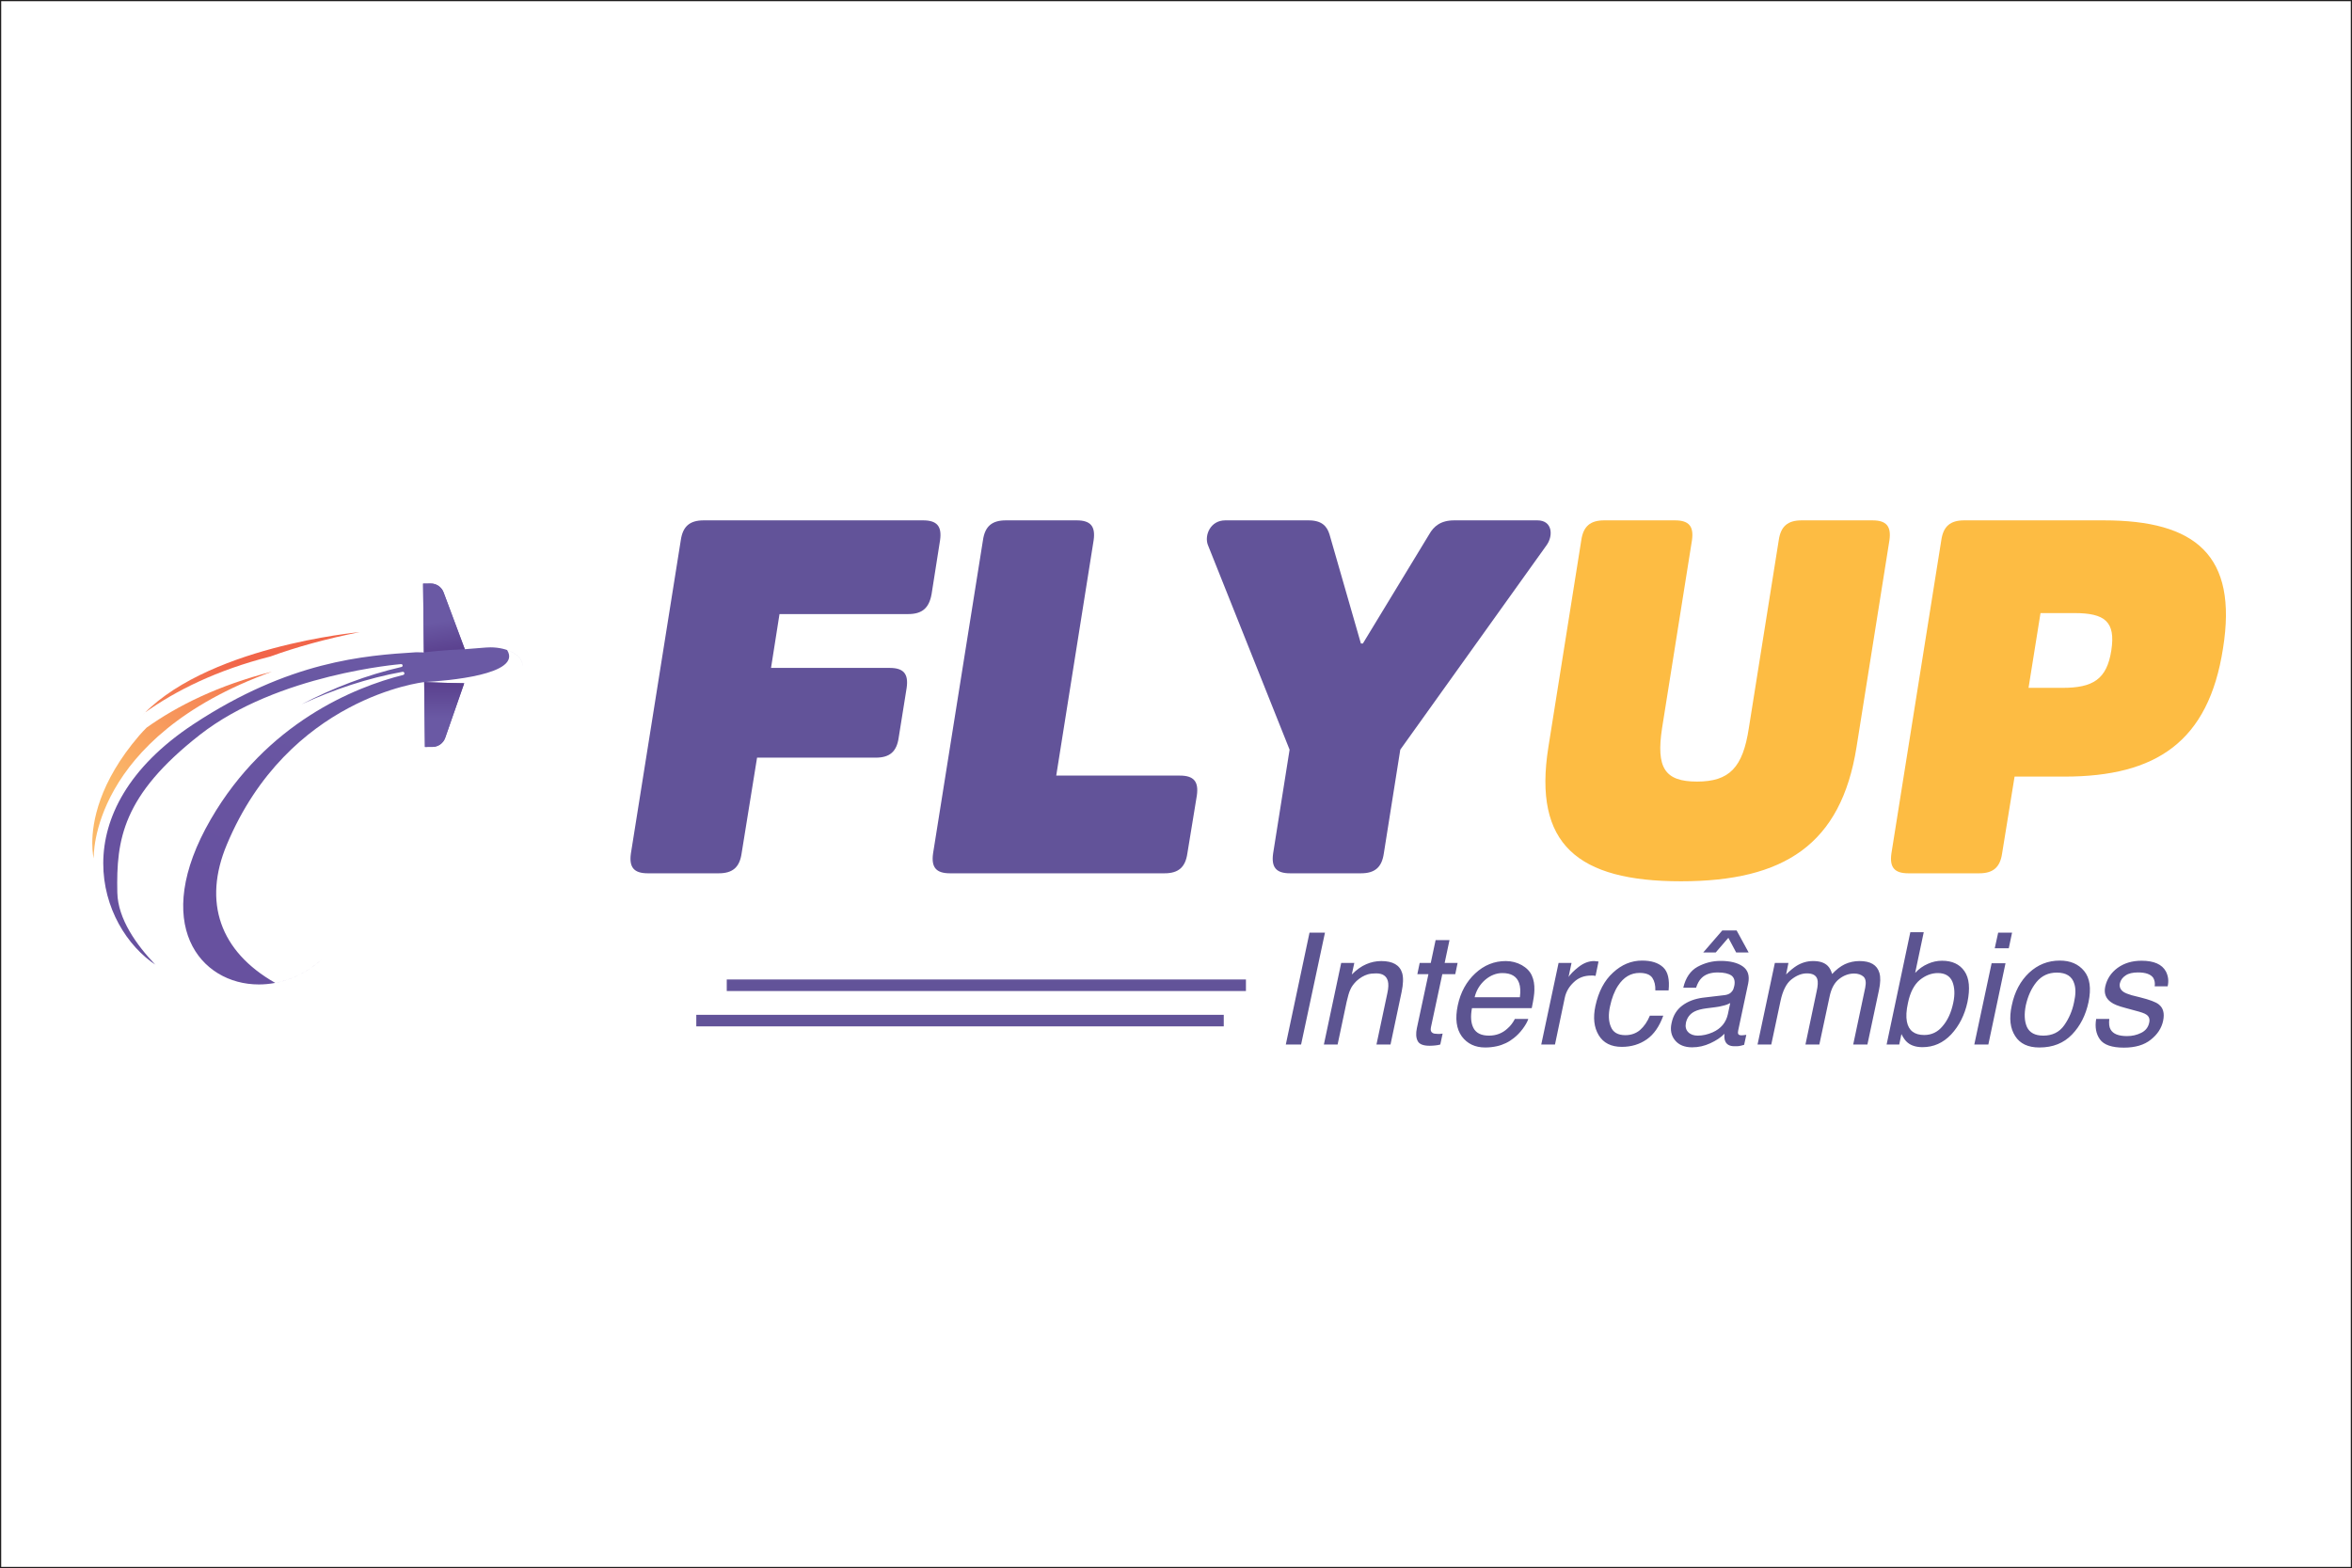 <svg xmlns="http://www.w3.org/2000/svg" xmlns:xlink="http://www.w3.org/1999/xlink" xmlns:xodm="http://www.corel.com/coreldraw/odm/2003" xml:space="preserve" width="150.076mm" height="100.076mm" style="shape-rendering:geometricPrecision; text-rendering:geometricPrecision; image-rendering:optimizeQuality; fill-rule:evenodd; clip-rule:evenodd" viewBox="0 0 15004.68 10005.66"> <defs>  <style type="text/css">       .str0 {stroke:#201E1E;stroke-width:7.62;stroke-miterlimit:22.926}    .fil0 {fill:none}    .fil8 {fill:#FDD8BB;fill-rule:nonzero}    .fil2 {fill:#FDBC43;fill-rule:nonzero}    .fil1 {fill:#625399;fill-rule:nonzero}    .fil3 {fill:#5C5491;fill-rule:nonzero}    .fil6 {fill:url(#id5)}    .fil5 {fill:url(#id6)}    .fil9 {fill:url(#id7)}    .fil4 {fill:url(#id8)}    .fil7 {fill:url(#id9)}     </style>     <clipPath id="id0">      <path d="M2049.96 6124.17c0.02,-0.04 0.02,-0.04 0.06,-0.05 -0.03,0 -0.05,0.03 -0.06,0.05zm1.53 -1.38c0.08,-0.08 0.08,-0.08 0.17,-0.15 -0.06,0.04 -0.11,0.1 -0.17,0.15zm0.57 -0.51c0.08,-0.08 0.17,-0.15 0.26,-0.23 -0.09,0.08 -0.18,0.15 -0.26,0.23zm0.62 -0.56c0.11,-0.11 0.26,-0.24 0.37,-0.34 -0.11,0.12 -0.25,0.23 -0.37,0.34zm0.87 -0.78c0.1,-0.1 0.22,-0.2 0.32,-0.3 -0.1,0.1 -0.22,0.2 -0.32,0.3zm0.63 -0.58c0.11,-0.1 0.25,-0.22 0.36,-0.33 -0.12,0.11 -0.24,0.22 -0.36,0.33zm0.65 -0.58c0.19,-0.18 0.4,-0.37 0.59,-0.55 -0.2,0.19 -0.39,0.37 -0.59,0.55zm0.78 -0.71c0.16,-0.16 0.28,-0.27 0.46,-0.42 -0.16,0.13 -0.31,0.27 -0.46,0.42zm0.71 -0.66c0.14,-0.13 0.28,-0.25 0.42,-0.38 -0.14,0.13 -0.28,0.25 -0.42,0.38zm0.64 -0.59c0.23,-0.2 0.41,-0.38 0.64,-0.59 -0.21,0.21 -0.43,0.39 -0.64,0.59zm0.71 -0.64c0.19,-0.18 0.38,-0.36 0.57,-0.53 -0.19,0.17 -0.38,0.35 -0.57,0.53zm0.77 -0.72c0.16,-0.15 0.31,-0.28 0.47,-0.43 -0.16,0.14 -0.32,0.29 -0.47,0.43zm0.67 -0.61c0.23,-0.2 0.42,-0.4 0.65,-0.6 -0.23,0.2 -0.42,0.4 -0.65,0.6zm0.65 -0.61c0.22,-0.2 0.43,-0.39 0.64,-0.59 -0.21,0.2 -0.43,0.39 -0.64,0.59zm0.82 -0.76c0.17,-0.16 0.33,-0.31 0.49,-0.46 -0.16,0.15 -0.32,0.3 -0.49,0.46zm0.68 -0.63c0.21,-0.2 0.42,-0.39 0.65,-0.6l0 0c-0.23,0.21 -0.44,0.4 -0.65,0.6l0 0z"></path>     </clipPath>     <clipPath id="id1">      <path d="M1755.95 6271.57c-354.51,-201.25 -461.63,-516.32 -309.64,-880.88 392.91,-940.26 1259.59,-1038.13 1259.59,-1038.13 -641.92,150.66 -1089.41,790.15 -1123.77,1252.57 -1.21,18.15 -2.02,35.19 -2.02,52.24 0.4,455.83 481.85,455.83 481.85,455.83 -0.41,0 -0.41,0.55 -0.81,0.55 0,0 0,0 0,0 -0.41,0.55 -0.41,0.55 -0.41,0.55 -0.4,0 -0.4,0.55 -0.4,0.55 0,0 -0.4,0 -0.4,0.55l0 0c-0.41,0 -0.41,0 -0.81,0.55 0,0 0,0 -0.41,0 0,0 0,0.55 -0.4,0.55 0,0 0,0 0,0 -0.41,0.55 -0.41,0.55 -0.81,0.55 0,0 0,0 0,0 0,0.55 -0.4,0.55 -0.4,0.55 -0.41,0.55 -0.41,0.55 -0.41,0.55 0,0 -0.4,0 -0.4,0 0,0.55 0,0.55 -0.41,0.55 0,0 0,0 -0.4,0.55 0,0 0,0 0,0 -0.41,0 -0.41,0.55 -0.81,0.55 0,0 0,0 0,0 -0.4,0.55 -0.4,0.55 -0.4,0.55 0,0 -0.41,0 -0.41,0.55 0,0 -0.4,0 -0.4,0 0,0 -0.41,0.55 -0.41,0.55 0,0 -0.4,0 -0.4,0 0,0.54 -0.41,0.54 -0.41,0.54 0,0 0,0 0,0 -0.4,0.55 -0.4,0.55 -0.4,0.55 -0.4,0 -0.4,0 -0.4,0 -0.41,0.55 -0.81,1.1 -1.62,1.65 0,0 0,0 0,0 -88.93,79.73 -191.2,128.12 -293.88,147.37l0 0z"></path>     </clipPath>     <clipPath id="id2">      <path d="M3335.41 4251.02c0,-0.03 0,-0.06 0,-0.08 0,0.02 0,0.05 0,0.08zm0 -0.26c0,-0.03 0,-0.04 0,-0.06 0,0.02 0,0.03 0,0.06zm-0.01 -0.57c0,-0.01 0,-0.02 0,-0.02 0,0.01 0,0.01 0,0.02zm0 -0.26c0,-0.01 0,-0.01 0,-0.01 0,0 0,0 0,0.01l0 0z"></path>     </clipPath>     <clipPath id="id3">      <path d="M3129 4371.74c-9.55,0 -19.09,-0.42 -28.81,-1.17l-138.74 -10.8c-74.52,-0.76 -192.34,-4.96 -237.12,-6.68l-2.75 -0.2c-3.67,-0.42 -7.53,-0.62 -11.38,-0.62 -1.47,0 -2.76,0 -4.04,0.06 147.19,-8.18 627.12,-47.87 528.93,-204.63 58.55,20.3 99.47,57.02 100.39,102.21 0,0 0,0 0,0 0,0.07 0,0.14 0,0.28 0,0 0,0 0,0 0,0.14 0,0.34 0,0.48 0,0.07 0,0.07 0,0.07 0,0.07 0,0.14 0,0.21 0,0 0,0.06 0,0.06 0,0.07 0,0.14 0,0.21 0,70.17 -96.54,120.52 -206.47,120.52l0 0z"></path>     </clipPath>     <clipPath id="id4">      <path d="M997.59 6160l0 0c-2.08,-1.65 -4.69,-3.3 -7.29,-5.5 -118.67,-123.65 -238.38,-290.16 -242.02,-459.42 -6.77,-337.43 32.26,-619.35 527.25,-1006.78 495.51,-387.43 1282.49,-450.64 1282.49,-450.64l-0.52 0c-669.35,100.57 -1438.63,480.87 -1679.1,975.46 -69.75,143.98 -95.77,276.43 -95.77,394.03 0.53,338.52 214.97,552.85 214.97,552.85l0 0z"></path>     </clipPath>  <linearGradient id="id5" gradientUnits="userSpaceOnUse" x1="2833.75" y1="4583.37" x2="2833.75" y2="4329.49">   <stop offset="0" style="stop-opacity:1; stop-color:#6A59A4"></stop>   <stop offset="1" style="stop-opacity:1; stop-color:#583D8B"></stop>  </linearGradient>  <linearGradient id="id6" gradientUnits="userSpaceOnUse" xlink:href="#id5" x1="2807.06" y1="3965.15" x2="2840.19" y2="4190.6">  </linearGradient>  <linearGradient id="id7" gradientUnits="userSpaceOnUse" x1="1656.43" y1="4352.78" x2="844.71" y2="5131.85">   <stop offset="0" style="stop-opacity:1; stop-color:#F3754F"></stop>   <stop offset="1" style="stop-opacity:1; stop-color:#FBB868"></stop>  </linearGradient>  <linearGradient id="id8" gradientUnits="userSpaceOnUse" x1="2371.55" y1="4140.28" x2="1749.95" y2="5780.75">   <stop offset="0" style="stop-opacity:1; stop-color:#6A59A4"></stop>   <stop offset="1" style="stop-opacity:1; stop-color:#67519F"></stop>  </linearGradient>  <linearGradient id="id9" gradientUnits="userSpaceOnUse" x1="1655.3" y1="4352.78" x2="831.88" y2="5131.85">   <stop offset="0" style="stop-opacity:1; stop-color:#F16549"></stop>   <stop offset="1" style="stop-opacity:1; stop-color:#F79A5E"></stop>  </linearGradient> </defs> <g id="Camada_x0020_1">    <g id="_2239948175888">   <rect class="fil0 str0" x="3.81" y="3.81" width="14997.06" height="9998.04"></rect>   <g>    <path class="fil1" d="M4489.36 3320.31c-89.06,0 -133.59,38.16 -146.32,127.24l-318.1 1997.64c-12.72,89.07 19.09,127.24 108.15,127.24l451.7 0c89.07,0 133.6,-38.16 146.33,-127.24l98.6 -610.75 757.07 0c89.07,0 133.6,-38.17 146.33,-127.24l50.89 -318.1c12.73,-89.05 -19.09,-127.23 -108.15,-127.23l-757.07 0 54.07 -343.55 820.69 0c89.07,0 133.6,-38.17 149.51,-127.24l54.07 -343.54c12.73,-89.07 -19.08,-127.24 -108.15,-127.24l-1399.63 0zm1927.66 0c-89.06,0 -133.59,38.16 -146.32,127.24l-318.1 1997.64c-12.72,89.07 19.1,127.24 108.16,127.24l1367.81 0c89.07,0 133.6,-38.16 146.33,-127.24l60.43 -368.99c12.73,-89.07 -19.08,-127.25 -108.15,-127.25l-788.88 0 238.56 -1501.41c12.73,-89.07 -19.08,-127.24 -108.15,-127.24l-451.7 0zm1399.66 0c-95.43,0 -133.6,95.42 -111.34,155.86l521.68 1307.37 -104.97 661.64c-12.73,89.07 19.09,127.24 108.15,127.24l451.7 0c89.07,0 133.6,-38.16 146.32,-127.24l104.97 -661.64 935.21 -1307.37c41.36,-60.44 34.99,-155.86 -60.44,-155.86l-531.22 0c-85.88,0 -130.42,38.16 -159.05,89.06l-423.08 696.62 -12.72 0 -200.4 -696.62c-15.91,-50.9 -47.72,-89.06 -133.6,-89.06l-531.22 0z"></path>    <path class="fil2" d="M10234.16 3320.31c-89.07,0 -133.6,38.16 -146.33,127.24l-209.94 1320.09c-98.62,620.29 187.67,855.68 846.13,855.68 658.46,0 1021.09,-235.39 1119.7,-855.68l209.95 -1320.09c12.72,-89.07 -19.1,-127.24 -108.16,-127.24l-451.7 0c-89.06,0 -133.6,38.16 -146.32,127.24l-190.86 1199.22c-38.16,251.29 -124.06,340.36 -330.82,340.36 -206.76,0 -260.84,-89.07 -222.67,-340.36l190.85 -1199.22c12.73,-89.07 -19.09,-127.24 -108.15,-127.24l-451.69 0zm2296.65 0c-89.07,0 -133.6,38.16 -146.32,127.24l-318.1 1997.64c-12.72,89.07 19.09,127.24 108.15,127.24l451.7 0c89.06,0 133.59,-38.16 146.32,-127.24l79.52 -489.87 318.1 0c585.3,0 919.3,-222.67 1011.54,-817.5 95.43,-594.83 -174.95,-817.5 -760.24,-817.5l-890.68 0zm702.99 591.65c194.04,0 264.02,54.08 235.39,238.57 -28.63,184.5 -117.7,238.56 -311.74,238.56l-216.31 0 76.36 -477.14 216.3 0z"></path>    <path class="fil3" d="M8202.81 6664.93l97.57 0 152.31 -713.82 -98.56 0 -151.32 713.82zm242.92 0l87.6 0 57.74 -272.79c7.97,-33.84 14.94,-60.73 23.9,-78.64 7.96,-18.93 20.91,-35.84 38.82,-53.77 22.91,-20.91 46.8,-34.84 72.68,-42.8 14.94,-3.98 31.86,-5.98 52.77,-5.98 40.81,0 65.71,15.94 74.67,48.78 4.98,18.93 3.98,44.8 -2.99,76.66l-69.69 328.54 89.6 0 70.69 -334.51c10.95,-51.76 11.95,-92.58 3.98,-120.46 -14.94,-51.77 -59.74,-77.65 -133.4,-77.65 -33.85,0 -65.71,6.97 -95.57,19.91 -30.86,12.95 -61.73,34.84 -92.59,65.71l15.93 -73.67 -83.62 0 -110.5 520.68zm681.95 -520.68l-70.68 0 -14.94 71.68 70.69 0 -73.68 344.46c-6.97,32.85 -5.97,60.73 4.98,81.64 9.96,20.91 35.84,30.85 76.65,30.85 11.95,0 23.9,-0.99 34.84,-1.99 11.96,-0.99 22.91,-2.99 32.86,-5.97l14.93 -69.7c-6.97,1 -12.95,1 -17.92,2 -3.98,0 -8.97,0 -12.95,0 -15.93,0 -26.87,-2 -32.85,-5.98 -10.95,-5.97 -14.94,-17.92 -10.95,-35.83l72.68 -339.49 82.63 0 14.93 -71.68 -82.62 0 30.86 -145.35 -88.61 0 -30.86 145.35zm580.41 13.94c-30.85,-16.93 -64.71,-25.88 -101.54,-25.88 -73.68,0 -138.38,25.88 -195.13,78.64 -55.75,51.77 -93.58,119.47 -111.5,204.09 -17.92,84.62 -8.96,150.33 25.88,198.12 34.84,46.78 84.62,70.69 149.33,70.69 26.88,0 50.77,-3 73.68,-7.97 40.81,-8.97 77.65,-26.87 109.51,-52.77 18.92,-14.94 37.83,-33.84 55.75,-57.74 16.93,-22.9 29.86,-44.8 35.84,-63.72l-85.62 0c-11.94,22.91 -26.87,43.81 -46.78,60.74 -32.86,30.85 -72.68,45.78 -118.48,45.78 -48.78,0 -81.63,-15.92 -98.56,-47.78 -16.93,-31.86 -19.92,-74.67 -9.96,-127.44l381.31 0c10.95,-52.76 16.92,-90.59 16.92,-115.48 1,-34.84 -3.98,-65.71 -15.93,-91.59 -11.95,-27.87 -33.84,-49.77 -64.72,-67.7zm-300.65 205.08c10.95,-44.8 33.85,-81.63 66.7,-110.51 33.85,-28.86 70.7,-43.8 110.51,-43.8 55.76,0 91.6,20.91 106.53,63.72 7.97,21.9 9.95,52.76 4.98,90.59l-288.71 0zm425.11 301.66l87.6 0 62.73 -299.66c7.96,-36.84 26.87,-69.7 56.75,-97.57 29.86,-28.87 66.7,-42.81 110.5,-42.81 4.98,0 9.96,0 13.95,0 4.97,1 8.95,1 14.93,2l18.92 -91.6c-8.96,-0.99 -15.93,-1.98 -18.92,-1.98 -3.98,-1 -6.97,-1 -8.96,-1 -34.84,0 -67.7,12.94 -99.56,37.83 -31.85,24.89 -52.76,46.79 -63.72,63.72l18.93 -89.6 -82.63 0 -110.51 520.68zm777.53 -492.8c-30.86,-28.87 -75.67,-42.81 -134.4,-42.81 -68.7,0 -130.41,25.88 -185.17,76.66 -55.75,50.77 -92.58,121.46 -112.49,213.04 -15.94,74.68 -8.97,136.4 20.91,186.17 29.86,49.78 79.64,74.67 147.34,74.67 60.72,0 113.49,-15.93 159.29,-47.78 45.79,-31.86 80.63,-82.63 105.52,-151.33l-85.61 0c-15.93,38.83 -36.83,68.7 -62.72,91.59 -25.88,21.9 -57.75,32.85 -93.58,32.85 -47.79,0 -78.65,-17.93 -92.59,-53.76 -14.94,-34.84 -16.93,-78.64 -4.97,-131.41 10.94,-51.77 27.86,-95.57 50.77,-130.41 35.83,-54.76 81.63,-81.64 137.38,-81.64 40.81,0 67.7,10.96 81.63,31.86 13.94,20.91 19.92,47.78 18.92,79.64l84.62 0c6.97,-69.69 -3.98,-118.48 -34.84,-147.34zm160.28 414.15c-14.93,-14.94 -19.91,-34.84 -14.93,-59.73 6.97,-32.85 25.88,-57.75 55.75,-72.68 17.92,-8.96 43.81,-15.93 75.67,-19.92l54.76 -6.97c16.92,-1.99 33.84,-4.98 51.77,-9.95 17.92,-3.99 32.84,-9.96 44.79,-16.93l-14.93 70.68c-11.95,53.77 -43.8,92.59 -97.57,116.48 -31.85,13.94 -63.71,20.91 -94.57,20.91 -24.9,0 -45.8,-6.97 -60.74,-21.9zm91.6 -220.02c-49.78,6.97 -93.58,22.9 -129.42,49.78 -35.84,26.87 -58.74,63.72 -68.7,112.49 -9.96,43.81 -1.99,80.64 22.9,110.51 23.9,28.87 60.73,43.81 108.52,43.81 40.81,0 78.64,-8.97 115.49,-25.88 36.83,-16.93 67.7,-36.83 90.59,-60.73 -1.99,20.91 0,36.83 4.98,47.78 8.96,20.92 27.87,31.86 58.74,31.86 11.94,0 21.91,0 28.87,-1 7.96,-1 17.92,-3.98 32.84,-7.97l13.94 -63.71c-5.97,1 -10.95,1 -16.92,1.99 -4.98,0 -8.96,1 -12.95,1 -11.95,0 -18.92,-2.99 -21.9,-8.96 -1.99,-4.98 -1.99,-12.95 0,-21.91l63.72 -299.66c9.95,-49.78 -1,-85.62 -34.85,-109.52 -32.85,-22.9 -79.64,-34.84 -141.36,-34.84 -52.77,0 -101.55,12.95 -147.35,37.84 -44.8,24.88 -75.66,69.68 -90.59,133.39l81.63 0c8.96,-26.87 19.92,-46.79 33.85,-60.73 23.9,-24.89 58.74,-36.83 104.53,-36.83 39.82,0 68.7,6.97 87.61,19.91 17.92,13.94 23.9,35.84 17.92,65.71 -2.99,13.94 -6.97,25.88 -12.94,32.85 -9.96,14.94 -25.89,22.9 -45.8,25.88l-143.35 16.93zm125.44 -429.09l-121.46 140.37 79.64 0 80.63 -93.58 49.78 93.58 79.64 0 -76.65 -140.37 -91.59 0zm225 727.76l87.61 0 58.73 -276.77c13.95,-66.71 37.83,-113.5 69.7,-138.38 32.84,-25.88 65.71,-38.83 98.55,-38.83 36.84,0 58.74,11.95 66.71,36.84 4.98,15.93 3.99,41.81 -3.98,76.65l-71.68 340.48 88.6 0 64.71 -302.65c10.96,-54.76 31.85,-92.59 61.73,-115.49 28.86,-22.9 61.73,-34.84 95.57,-34.84 24.89,0 44.8,6.97 59.74,19.91 13.94,12.95 17.92,36.84 10.95,70.69l-76.65 362.39 90.59 0 73.67 -346.46c9.96,-46.78 10.96,-82.62 2.99,-110.51 -14.93,-50.77 -56.74,-75.66 -127.44,-75.66 -32.84,0 -63.71,6.97 -92.58,19.91 -28.86,13.94 -55.75,34.84 -81.63,62.72 -6.97,-22.9 -15.94,-39.81 -27.87,-51.76 -20.91,-20.92 -51.77,-30.86 -93.58,-30.86 -36.83,0 -71.68,9.95 -104.54,29.86 -18.91,11.95 -41.81,29.86 -67.7,55.75l14.94 -73.67 -86.61 0 -110.51 520.68zm823.33 0l80.63 0 13.94 -66.71c12.95,25.88 25.88,43.81 39.82,54.75 22.91,18.93 54.76,28.87 94.58,28.87 70.69,0 131.41,-26.87 183.18,-81.63 50.77,-54.75 85.61,-123.45 103.54,-205.08 17.92,-87.61 11.95,-153.32 -18.93,-198.12 -30.85,-44.8 -78.64,-66.7 -143.35,-66.7 -31.86,0 -61.73,6.97 -90.6,19.91 -29.86,12.95 -56.74,31.86 -80.63,57.74l54.76 -259.83 -85.62 0 -151.32 716.8zm357.4 -117.48c-30.85,37.83 -70.69,56.75 -117.48,56.75 -62.72,0 -99.55,-28.87 -110.5,-85.62 -5.98,-30.86 -3.99,-70.69 6.97,-119.47 13.94,-67.7 39.81,-116.48 75.66,-146.35 35.84,-28.86 74.67,-43.8 114.5,-43.8 45.78,0 76.65,17.93 92.58,53.76 14.94,35.84 17.92,81.64 5.97,136.39 -12.94,61.73 -35.83,111.51 -67.7,148.34zm202.1 117.48l89.6 0 109.51 -518.69 -88.6 0 -110.51 518.69zm130.42 -614.26l89.59 0 20.91 -99.56 -88.6 0 -21.9 99.56zm443.02 491.8c-30.87,43.8 -75.68,65.7 -133.41,65.7 -52.77,0 -87.6,-18.91 -104.53,-55.74 -15.93,-36.84 -17.92,-82.64 -6.97,-137.39 12.95,-57.74 34.84,-107.52 67.7,-148.34 33.84,-40.81 76.65,-60.72 130.41,-60.72 59.74,0 97.57,23.89 111.51,71.68 9.96,30.86 8.96,69.69 -2,118.47 -10.94,53.76 -31.85,102.54 -62.71,146.35zm127.43 -346.45c-36.84,-44.8 -88.6,-66.71 -155.31,-66.71 -75.67,0 -140.37,25.88 -196.12,77.65 -54.76,51.77 -92.59,121.46 -110.51,209.07 -17.92,81.63 -9.96,146.35 21.91,195.13 30.86,48.77 82.62,72.68 154.31,72.68 86.61,0 155.3,-27.87 208.07,-82.64 52.77,-54.75 87.61,-123.45 105.53,-207.07 17.92,-87.6 8.96,-153.31 -27.87,-198.11zm76.66 305.63c-8.97,51.77 -1,95.58 23.89,130.42 24.9,34.83 75.67,52.76 153.31,52.76 71.69,0 129.43,-16.93 171.25,-50.77 42.8,-33.85 68.69,-73.68 78.64,-120.47 9.96,-47.78 1,-82.62 -28.87,-105.53 -17.92,-13.94 -56.74,-28.86 -116.48,-43.8l-55.75 -13.94c-23.9,-6.97 -40.82,-13.94 -52.76,-21.91 -18.92,-13.94 -26.88,-31.85 -21.91,-54.76 4.97,-19.91 16.93,-36.83 36.83,-49.77 18.92,-12.95 45.8,-18.92 78.64,-18.92 49.78,0 81.64,11.95 97.57,34.84 8.96,15.93 11.95,33.84 8.96,53.76l82.63 0c7.96,-33.85 3.98,-64.71 -10.95,-94.57 -24.9,-45.8 -76.66,-68.7 -155.31,-68.7 -59.74,0 -110.51,14.93 -153.32,45.8 -41.81,30.85 -67.7,70.68 -78.64,119.46 -8.96,41.81 2.98,74.67 35.84,98.56 17.91,13.94 48.77,25.88 90.59,36.84l65.7 17.92c34.85,8.96 58.74,16.93 69.7,24.89 16.93,10.95 23.9,27.87 18.92,50.78 -5.98,29.86 -22.91,51.77 -50.78,65.71 -27.87,13.94 -57.74,20.91 -90.58,20.91 -54.77,0 -89.6,-13.94 -105.54,-42.81 -8.96,-14.94 -10.95,-37.83 -7.97,-66.71l-83.61 0z"></path>    <polygon class="fil1" points="4636.35,6323.58 7948.55,6323.58 7948.55,6249.88 4636.35,6249.88 "></polygon>    <polygon class="fil1" points="4442.04,6549.07 7807.04,6549.07 7807.04,6475.34 4442.04,6475.34 "></polygon>    <path class="fil4" d="M1651.21 6281.6c-374.59,0.05 -693.53,-385.68 -306.63,-1053.83 355.73,-614.32 916.65,-843.12 1226.95,-920.84l0.19 0 0.57 -0.19c5.14,-1.32 8.54,-6.64 7.42,-11.98 -1.04,-4.89 -5.18,-8.14 -9.95,-8.14 -0.61,0 -1.22,0.06 -1.84,0.16l-0.57 0 -0.57 0.2c-221.19,39.9 -437.23,112.1 -642.65,206.93 200.67,-104.13 414.25,-186.98 636.2,-237.91l0.95 -0.19c4.56,-0.91 7.77,-5.31 7.22,-10.06 -0.56,-4.78 -4.51,-8.24 -9.2,-8.24 -0.35,0 -0.71,0.02 -1.06,0.07 -5.49,0.44 -787.31,63.04 -1282.54,450.52 -495.22,387.48 -534.43,669.82 -527.3,1007.1 3.57,168.91 123.28,335.4 241.91,459.57 2.5,1.66 4.98,3.4 7.49,5.03 -375.29,-243.23 -608.06,-982.39 237.51,-1539.73 610.55,-402.43 1089.63,-437.58 1419.25,-458.13l49.41 0.95 -4.94 -438.75 48.65 -0.57c0.3,0 0.61,-0.01 0.91,-0.01 36.12,0 68.48,22.29 81.17,56.26l135.47 362.56 134.92 -10.66c9.5,-0.75 19.01,-1.14 28.3,-1.14 109.52,0 205.7,49.72 206.93,119.33 -0.8,-45.17 -41.81,-81.89 -100.32,-102.21 98.23,156.76 -381.76,196.47 -529.01,204.65 1.38,-0.06 2.72,-0.08 4.06,-0.08 3.99,0 7.81,0.21 11.51,0.64l2.66 0.19c44.85,1.71 162.67,5.9 237.15,6.66l-121.24 347.92c-11.99,34.39 -44.27,57.87 -80.75,58.15l-48.65 0.37 -4.74 -413.85c-6.78,0.76 -866.94,97.85 -1259.65,1038.33 -152.28,364.68 -44.84,679.83 309.38,880.91 102.68,-19.51 205.03,-67.92 294.15,-147.41 -119.48,106.57 -262.81,157.41 -398.74,157.43zm398.81 -157.49c0.49,-0.44 0.98,-0.88 1.47,-1.32 -0.47,0.42 -1,0.9 -1.47,1.32zm1.64 -1.47c0.13,-0.12 0.27,-0.25 0.4,-0.36 -0.11,0.09 -0.29,0.25 -0.4,0.36zm0.65 -0.59c0.13,-0.11 0.25,-0.22 0.37,-0.33 -0.14,0.12 -0.23,0.21 -0.37,0.33zm0.74 -0.67c0.16,-0.14 0.33,-0.3 0.49,-0.44 -0.17,0.15 -0.32,0.29 -0.49,0.44zm0.82 -0.74c0.11,-0.09 0.21,-0.19 0.31,-0.28 -0.1,0.1 -0.19,0.18 -0.31,0.28zm0.67 -0.6c0.09,-0.09 0.19,-0.18 0.28,-0.26 -0.1,0.09 -0.18,0.16 -0.28,0.26zm0.88 -0.81c0.07,-0.05 0.13,-0.12 0.19,-0.17 -0.06,0.05 -0.14,0.12 -0.19,0.17zm0.64 -0.58c0.09,-0.08 0.17,-0.17 0.26,-0.24 -0.09,0.07 -0.18,0.16 -0.26,0.24zm0.67 -0.62c0.08,-0.07 0.16,-0.14 0.23,-0.21 -0.07,0.08 -0.14,0.13 -0.23,0.21zm0.87 -0.8c0.02,-0.02 0.04,-0.03 0.06,-0.05l-0.06 0.05zm0.64 -0.58c0.08,-0.07 0.13,-0.13 0.21,-0.18 -0.09,0.07 -0.12,0.09 -0.21,0.18zm0.67 -0.62c0.07,-0.06 0.14,-0.13 0.2,-0.18 -0.06,0.04 -0.14,0.12 -0.2,0.18zm0.85 -0.78zm0.64 -0.6c0.07,-0.06 0.13,-0.12 0.18,-0.17 -0.05,0.04 -0.13,0.12 -0.18,0.17zm0.67 -0.63c0.07,-0.05 0.12,-0.12 0.19,-0.17 -0.06,0.05 -0.12,0.12 -0.19,0.17zm1274.34 -1862.78c0,-0.08 0,-0.16 0,-0.23 0,0.07 0,0.15 0,0.23zm0 -0.31c0,-0.06 0,-0.13 0,-0.18 0,0.06 0,0.12 0,0.18zm0 -0.24c0,-0.18 0,-0.35 -0.01,-0.51 0.01,0.16 0.01,0.33 0.01,0.51zm-0.01 -0.53c0,-0.08 0,-0.17 0,-0.24 0,0.08 0,0.16 0,0.24z"></path>    <path class="fil5" d="M2965.25 4142.38l-135.48 -362.56c-12.93,-34.21 -45.61,-56.64 -82.08,-56.25l-48.65 0.57 4.94 438.75c0,0 119.59,-15.2 261.28,-20.52z"></path>    <g style="clip-path:url(#id0)">     <image x="2039.5" y="6105.56" width="31.19" height="26.92"></image>    </g>    <g style="clip-path:url(#id1)">     <image x="1285.42" y="4342.12" width="1426.13" height="1939.89"></image>    </g>    <g style="clip-path:url(#id2)">     <image x="3326.57" y="4239.58" width="16.24" height="21.58"></image>    </g>    <g style="clip-path:url(#id3)">     <image x="2695.32" y="4137.05" width="647.49" height="242.67"></image>    </g>    <path class="fil6" d="M2706.07 4352.35l4.74 413.85 48.65 -0.37c36.47,-0.58 68.79,-23.76 80.75,-58.15l121.24 -347.92c-93.55,-1.01 -255.38,-7.41 -255.38,-7.41z"></path>    <g style="clip-path:url(#id4)">     <image x="732.14" y="4229.97" width="1836.29" height="1938.82"></image>    </g>    <path class="fil7" d="M597.8 5476.69zm0 0zm0 0c0,0 0,0 0,-0.01 0,0.01 0,0.01 0,0.01zm0 -0.01zm-9.13 -97.02l9.13 97.02zm-9.13 -97.02c0.01,-131.95 41.36,-386.29 299.85,-686.81 0.23,-0.25 0.44,-0.51 0.67,-0.77 -0.22,0.26 -0.44,0.52 -0.67,0.77 -258.49,300.51 -299.84,554.85 -299.85,686.81zm300.63 -687.7c405.93,-470.58 1414.86,-561.47 1414.86,-561.47 -216.23,42.78 -404.97,95.63 -569.89,155.45 -342.89,87.09 -602.86,217.55 -798.56,356.51 -16.18,16.04 -31.73,32.49 -46.41,49.51z"></path>    <path class="fil8" d="M597.8 5476.69l0 0 0 0zm0 -0.01l0 0 0 0zm0 0c-0.13,-3.53 -25.66,-769.27 1136.48,-1190.74 0.14,-0.04 0.3,-0.09 0.45,-0.12 -1162.59,421.44 -1137.06,1187.31 -1136.93,1190.86zm291.39 -784.6c0.04,-0.04 0.08,-0.08 0.11,-0.12 -0.02,0.03 -0.09,0.09 -0.11,0.12z"></path>    <path class="fil9" d="M597.8 5476.68c0,0.39 -9.14,-34.97 -9.13,-97.02 0,-131.95 41.36,-386.29 299.85,-686.81 0.23,-0.25 0.45,-0.51 0.67,-0.77 0.02,-0.03 0.09,-0.09 0.11,-0.12 14.68,-17.02 30.23,-33.47 46.41,-49.51 195.7,-138.96 455.67,-269.42 798.56,-356.51 -1162.14,421.47 -1136.73,1183.77 -1136.48,1190.74z"></path>   </g>  </g> </g></svg>